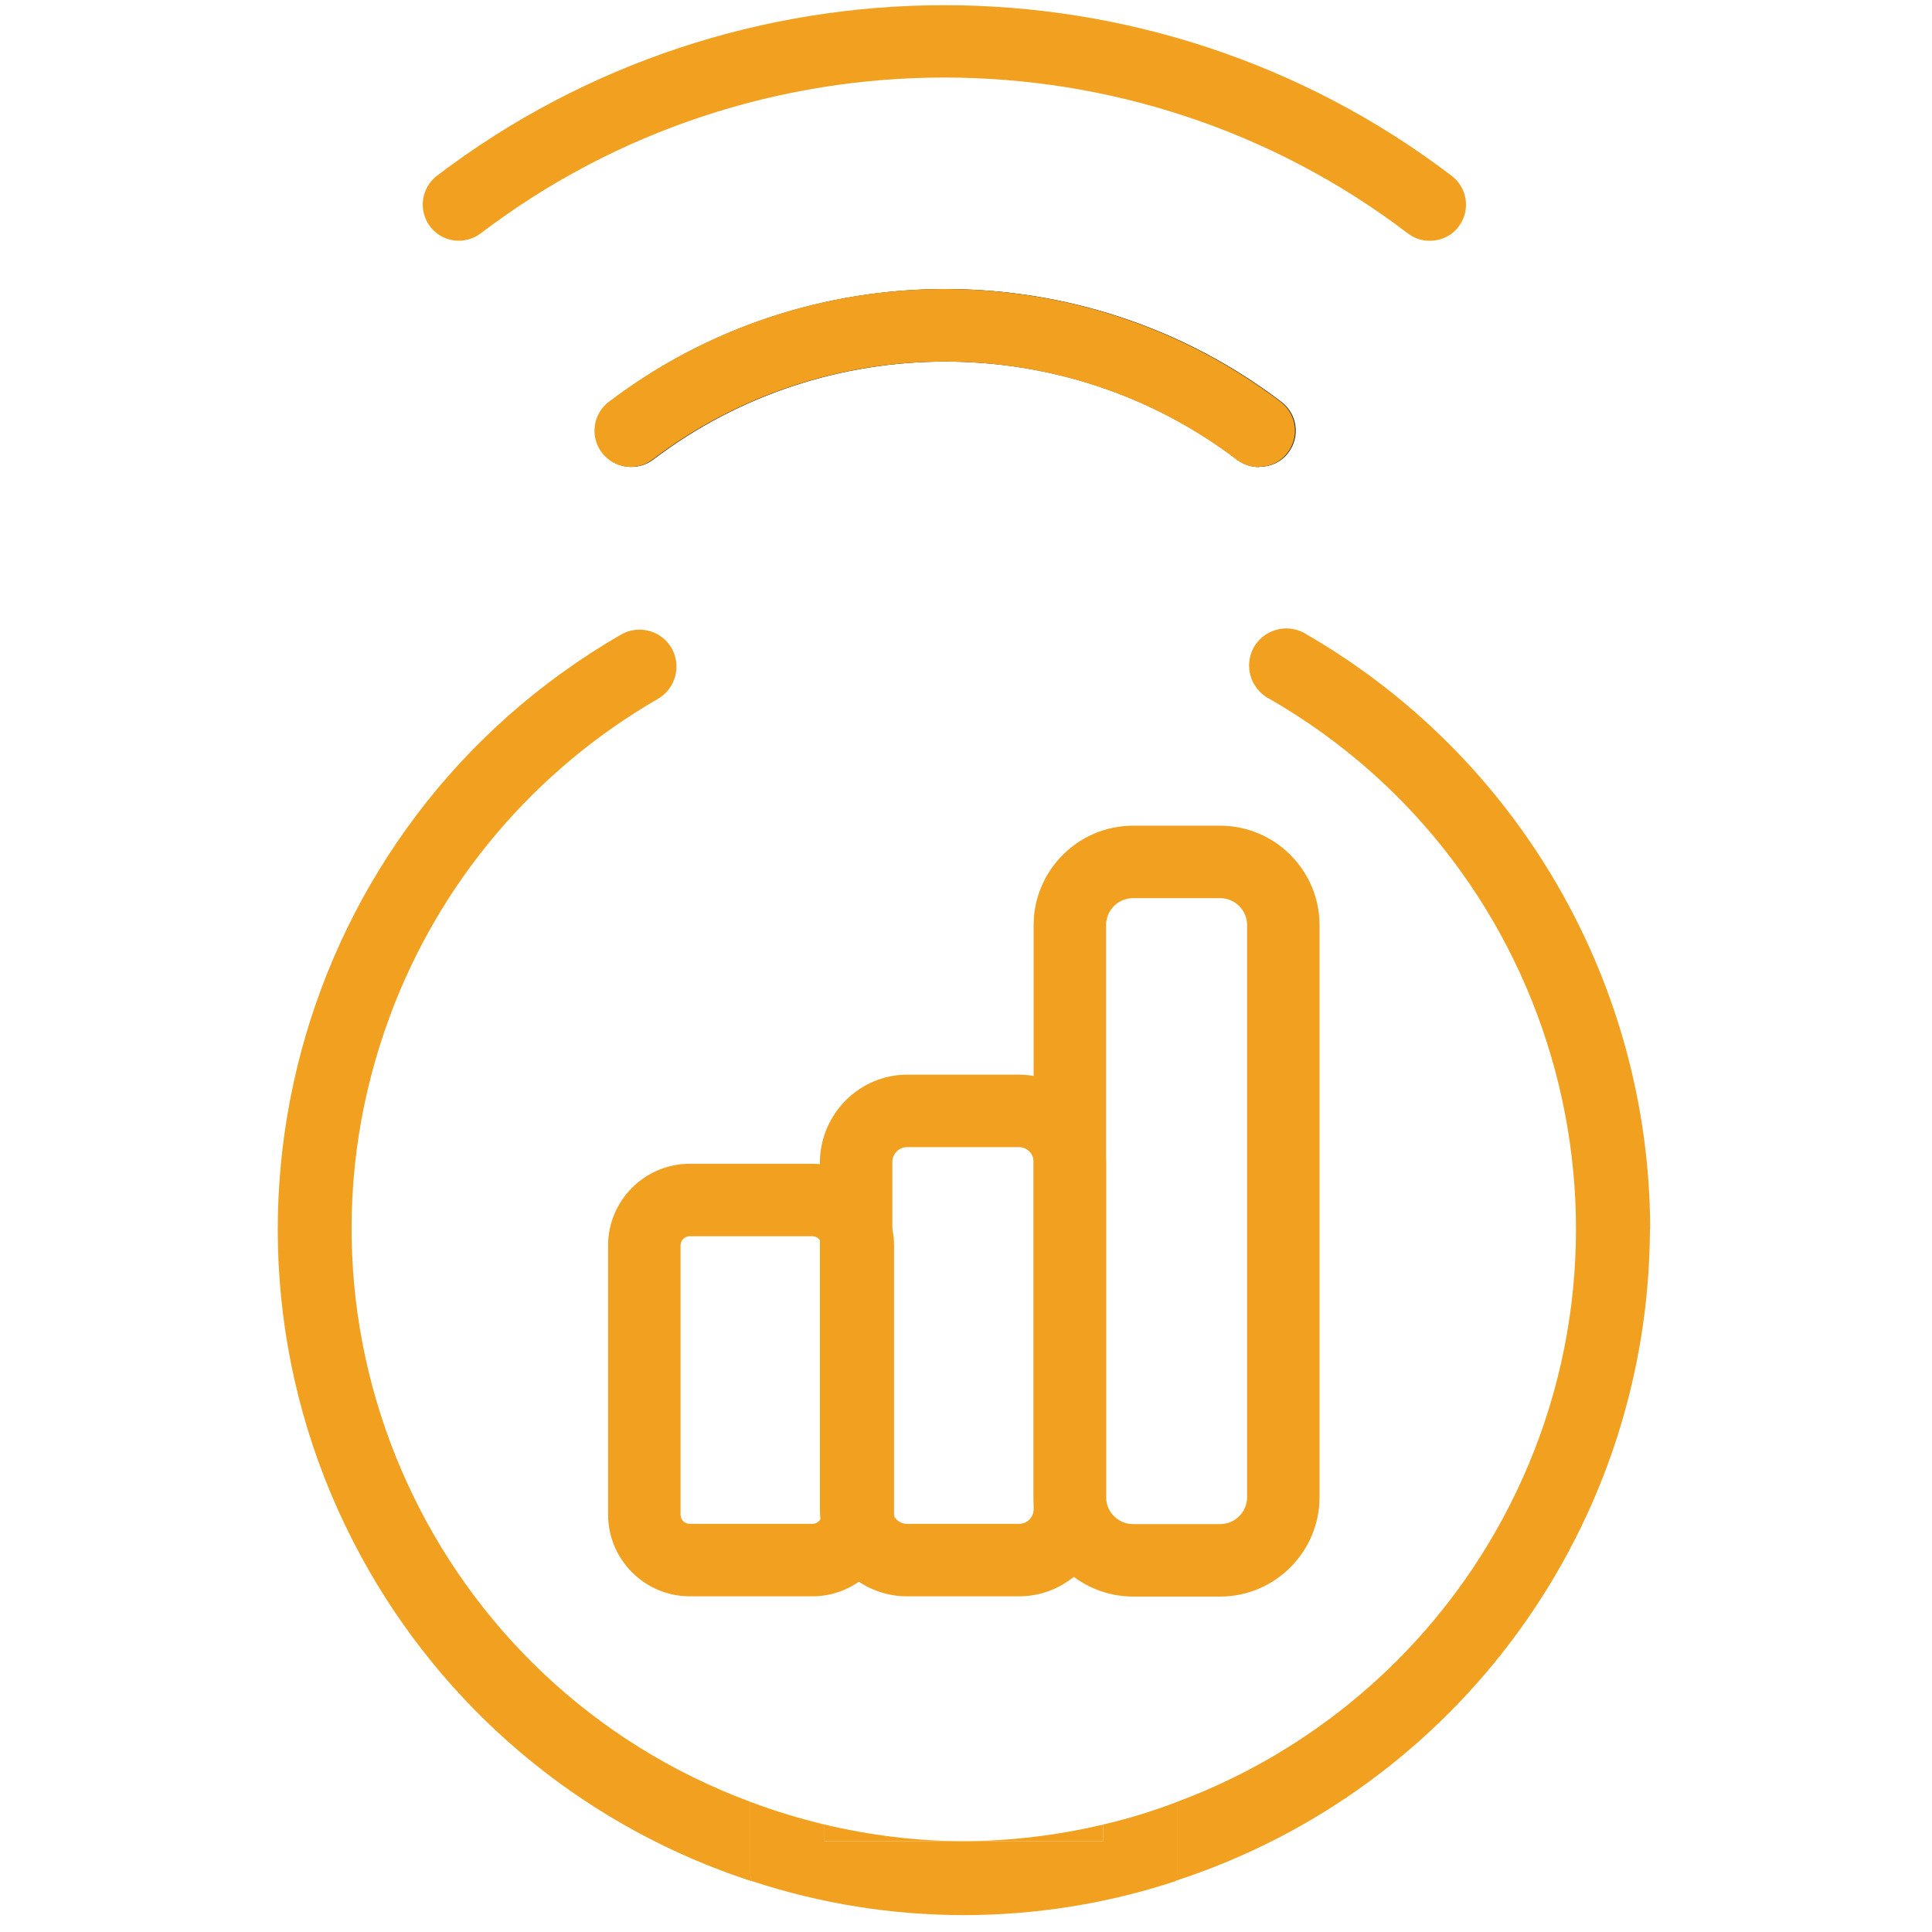 <svg viewBox="0 0 80 80" xmlns="http://www.w3.org/2000/svg"><g fill="#f1a01f"><path d="M33.64 66.1h-5.08c-1.86 0-3.38-1.52-3.38-3.38v-11.15c0-1.86 1.52-3.38 3.38-3.38h5.08c1.86 0 3.38 1.52 3.38 3.38v11.15c0 1.86-1.52 3.38-3.38 3.38Zm-5.08-14.91c-.21 0-.38.17-.38.38v11.15c0 .21.17.38.38.38h5.08c.21 0 .38-.17.38-.38v-11.15c0-.21-.17-.38-.38-.38h-5.08Z"/><path d="M42.2 66.1h-4.64c-1.99 0-3.61-1.62-3.61-3.61v-14.43c.05-1.98 1.67-3.56 3.61-3.56h4.63c1.99 0 3.61 1.62 3.61 3.61v14.39c0 1.98-1.62 3.6-3.6 3.6Zm-4.64-18.6c-.33 0-.6.27-.61.59v14.4c0 .34.27.61.61.61h4.64c.33 0 .6-.27.6-.6v-14.39c0-.34-.27-.61-.61-.61h-4.63Z"/><path d="M50.52 66.11h-3.6c-2.27 0-4.12-1.85-4.12-4.12v-23.68c0-2.27 1.85-4.12 4.12-4.12h3.6c2.27 0 4.12 1.85 4.12 4.12v23.68c0 2.27-1.85 4.12-4.12 4.12Zm-3.6-28.92c-.62 0-1.12.5-1.12 1.12v23.68c0 .62.5 1.12 1.12 1.12h3.6c.62 0 1.12-.5 1.12-1.12v-23.68c0-.62-.5-1.12-1.12-1.12h-3.6Z"/><path d="M59.2 9.97c-.32 0-.64-.1-.91-.31C46.99 1.06 31.21 1.06 19.91 9.66c-.66.5-1.6.38-2.1-.28-.5-.66-.37-1.6.28-2.1 12.37-9.42 29.65-9.42 42.02 0 .66.5.79 1.44.29 2.1-.29.39-.74.59-1.19.59Z"/></g><path d="M52.14 19.34c-.32 0-.64-.1-.91-.31-7.12-5.41-17.06-5.41-24.18 0-.66.5-1.6.37-2.1-.29-.5-.66-.37-1.6.29-2.1 8.19-6.23 19.63-6.23 27.82 0 .66.5.79 1.44.29 2.1-.29.39-.74.59-1.2.59Z" fill="#1c1c1c"/><g fill="#f1a01f"><path d="M52.11 19.34c-.32 0-.64-.1-.91-.31-7.12-5.41-17.06-5.41-24.18 0-.66.5-1.6.37-2.1-.29-.5-.66-.37-1.6.29-2.1 8.19-6.23 19.63-6.23 27.82 0 .66.5.79 1.44.29 2.1-.29.39-.74.59-1.2.59Z"/><path d="M34.14 76.24h5.77c-1.94 0-3.88-.24-5.77-.69v.69Z"/><path d="M45.68 76.24v-.69c-1.89.45-3.83.68-5.77.69h5.77Z"/><path d="M68.33 50.89c-.02-10.15-5.43-19.52-14.21-24.61-.71-.47-1.66-.28-2.14.42-.47.71-.28 1.66.42 2.14.05.04.11.07.17.1 12.12 6.97 16.28 22.45 9.31 34.56-2.95 5.12-7.6 9.05-13.14 11.11v3c-.01.09-.03.18-.06.27 11.69-3.81 19.61-14.7 19.64-27"/><path d="M31.07 74.61c-13.11-4.87-19.79-19.44-14.92-32.55 2.05-5.53 5.98-10.17 11.09-13.12.73-.42.99-1.36.57-2.1-.42-.73-1.36-.99-2.1-.56-13.59 7.85-18.24 25.22-10.4 38.81 3.51 6.08 9.14 10.64 15.82 12.81-.02-.09-.04-.18-.06-.27v-3.02Z"/><path d="M48.75 74.61c-1 .38-2.03.7-3.07.94v.69h-11.54v-.69c-1.04-.25-2.07-.56-3.07-.94v3c0 .1.03.19.06.28 5.7 1.88 11.86 1.88 17.56 0 .03-.09.05-.18.06-.28v-3Z"/></g></svg>
